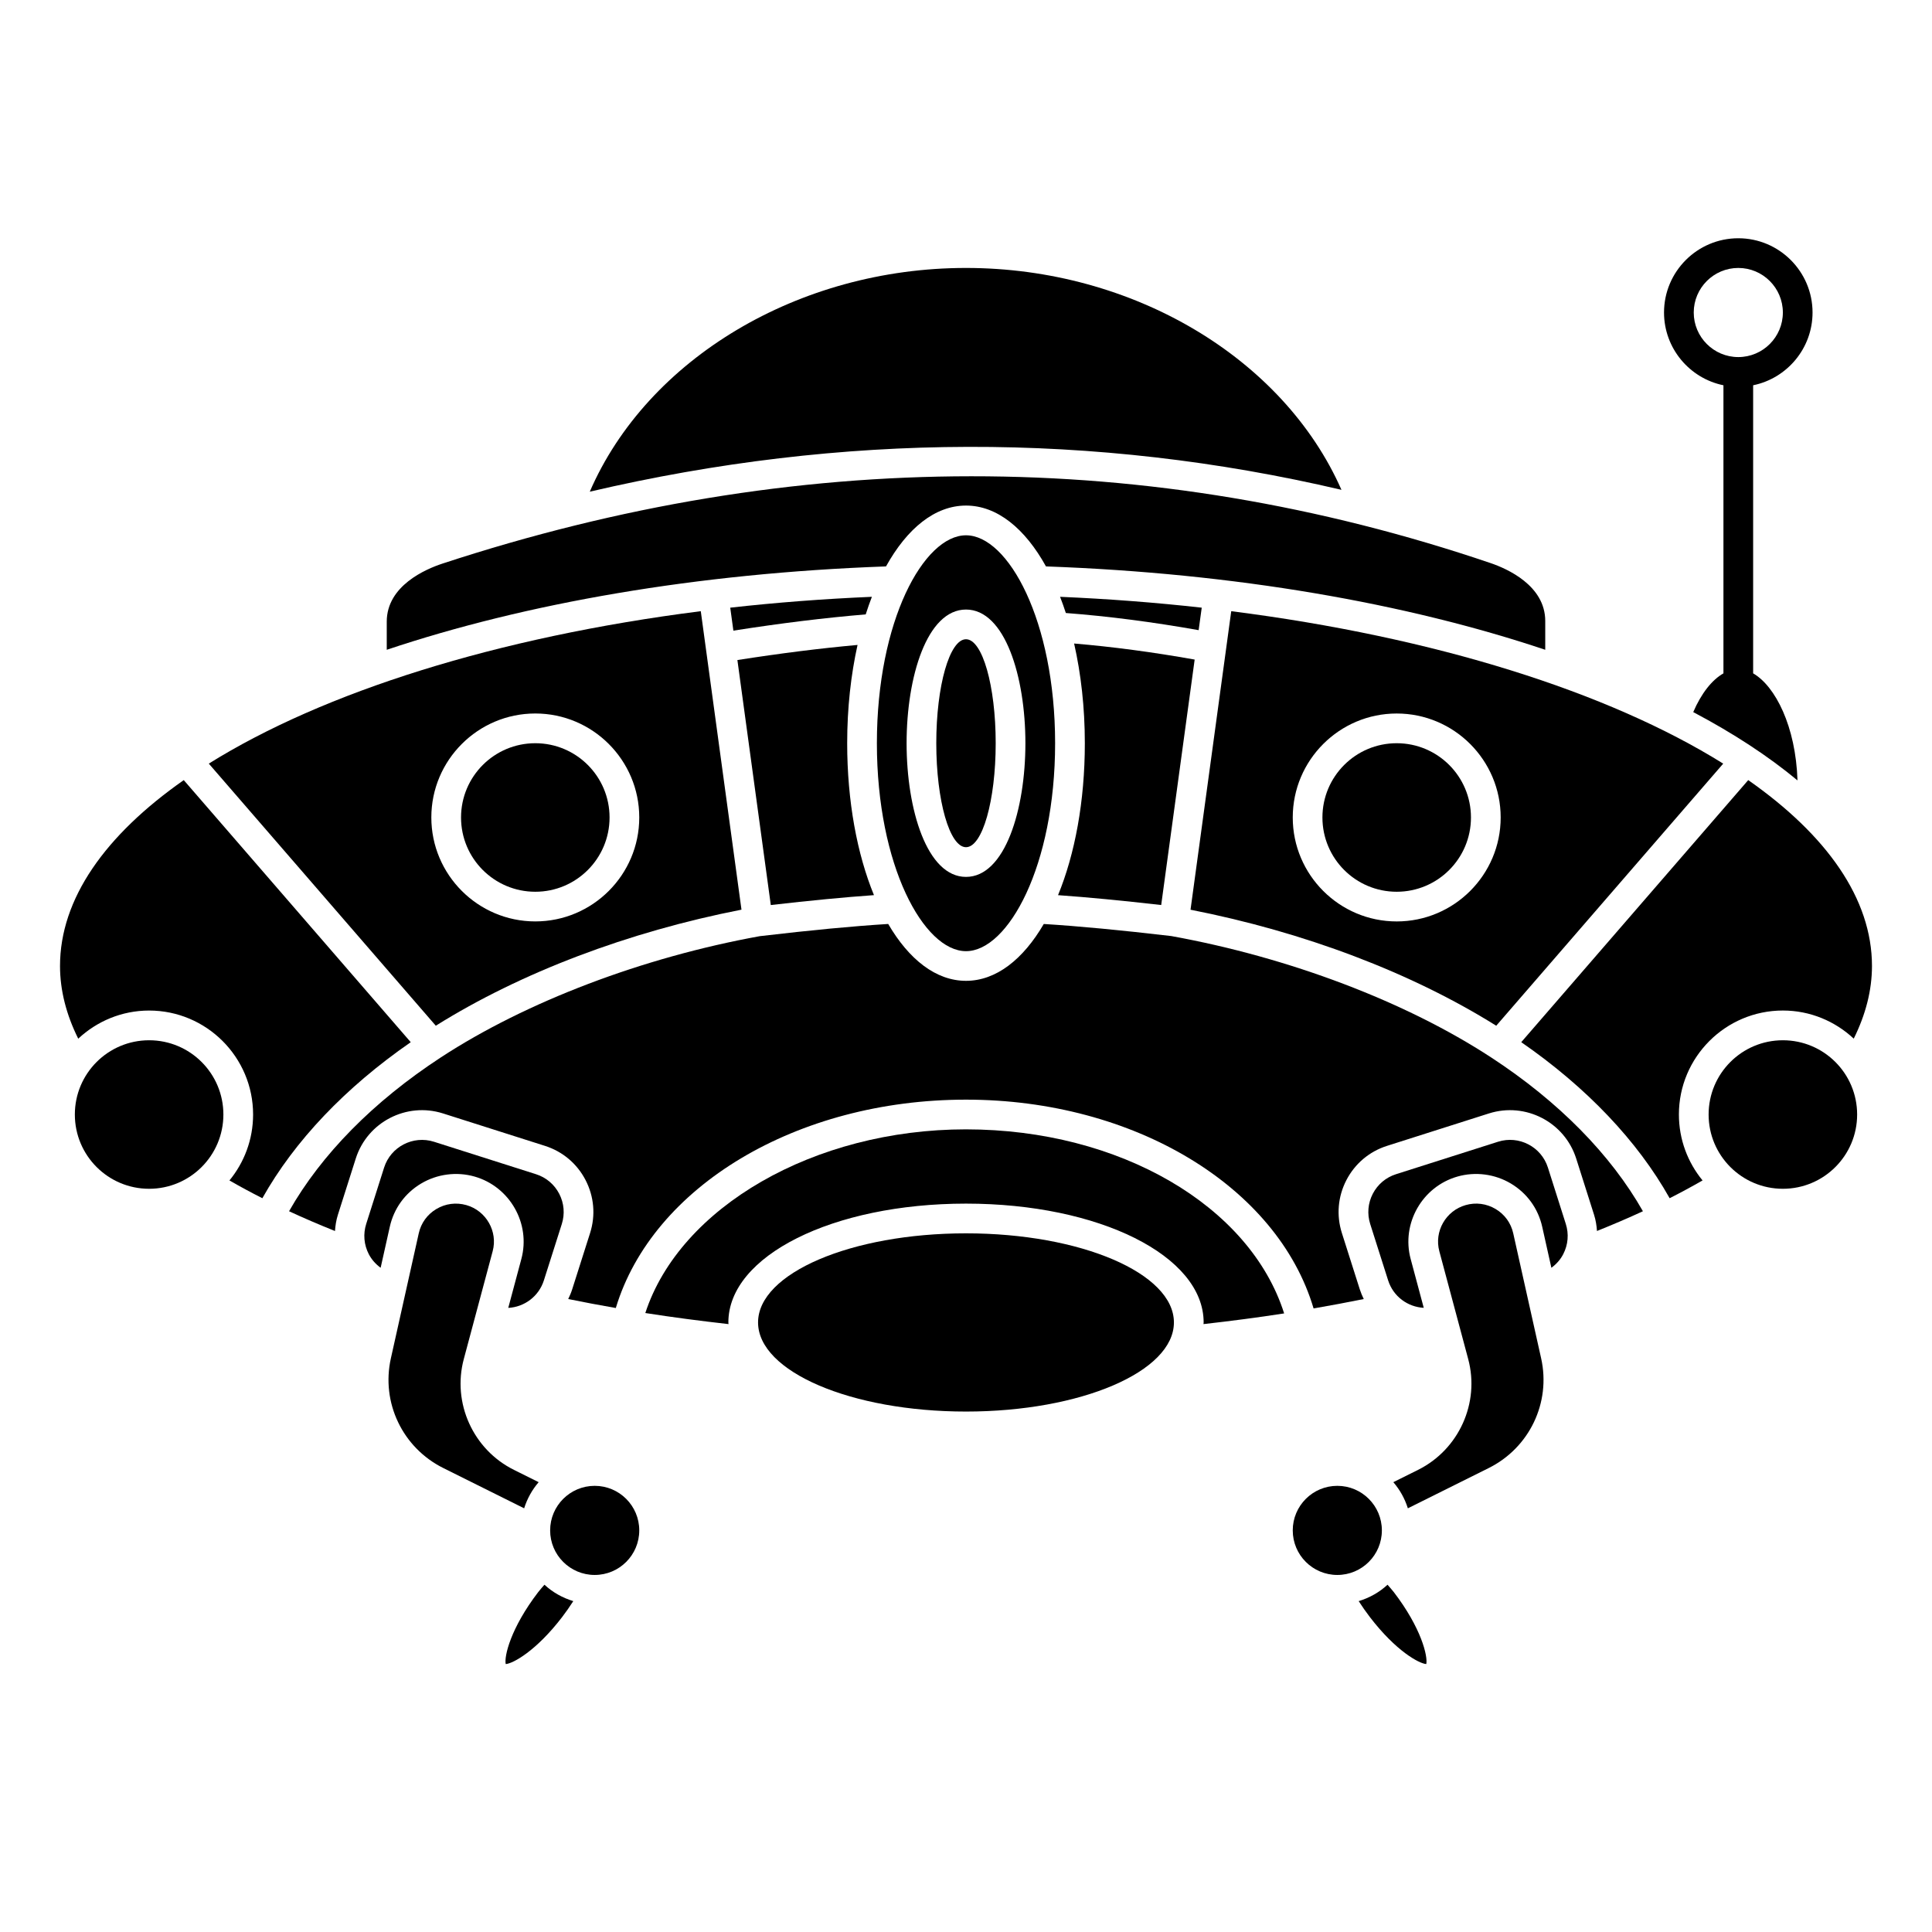 <?xml version="1.0" encoding="UTF-8"?>
<!-- Uploaded to: ICON Repo, www.iconrepo.com, Generator: ICON Repo Mixer Tools -->
<svg fill="#000000" width="800px" height="800px" version="1.1" viewBox="144 144 512 512" xmlns="http://www.w3.org/2000/svg">
 <g>
  <path d="m375.06 302.16c-12.844 0.551-25.379 1.516-37.539 2.879l0.832 6.086c12.598-1.969 24.141-3.394 35.07-4.305 0.512-1.609 1.059-3.16 1.637-4.66z"/>
  <path d="m305.54 360.64c0 10.871-8.812 19.684-19.68 19.684-10.871 0-19.68-8.812-19.68-19.684 0-10.867 8.809-19.68 19.68-19.68 10.867 0 19.68 8.812 19.68 19.68"/>
  <path d="m340.5 385.07-10.785-79.102c-54.078 6.871-99.984 21.43-130.38 40.398l60.156 69.461c22.488-14.07 50.957-24.879 81.012-30.758zm-54.641-51.988c15.191 0 27.551 12.359 27.551 27.551 0 15.191-12.359 27.551-27.551 27.551-15.191 0-27.551-12.359-27.551-27.551-0.004-15.191 12.355-27.551 27.551-27.551z"/>
  <path d="m255.62 457.64c4.238-2.519 9.391-3.191 14.133-1.844 9.355 2.664 14.93 12.453 12.418 21.824l-3.477 12.984c4.266-0.223 8.094-3.047 9.441-7.289l4.746-14.926c0.852-2.68 0.609-5.527-0.68-8.023-1.297-2.496-3.481-4.34-6.156-5.188l-27.039-8.602c-5.527-1.75-11.453 1.312-13.211 6.836l-4.742 14.926c-0.852 2.68-0.609 5.527 0.68 8.023 0.758 1.465 1.852 2.668 3.141 3.613l2.426-10.859c1.082-4.852 4.035-8.926 8.32-11.477z"/>
  <path d="m252.85 420.19-60.152-69.453c-20.824 14.582-32.793 31.449-32.793 49.262 0 6.473 1.68 12.926 4.828 19.262 4.93-4.609 11.527-7.457 18.789-7.457 15.191 0 27.551 12.363 27.551 27.551 0 6.629-2.356 12.719-6.269 17.477 2.793 1.605 5.703 3.176 8.723 4.707 8.527-15.195 21.996-29.355 39.324-41.348z"/>
  <path d="m375.61 381.22c-4.453-10.84-7.098-24.82-7.098-40.266 0-9.348 0.992-18.137 2.746-26.039-9.949 0.902-20.445 2.219-31.84 4.004l8.852 64.926c10.664-1.223 19.488-2.07 27.34-2.625z"/>
  <path d="m203.2 439.36c0 10.867-8.812 19.68-19.68 19.68-10.871 0-19.684-8.812-19.684-19.68 0-10.871 8.812-19.68 19.684-19.68 10.867 0 19.68 8.809 19.68 19.68"/>
  <path d="m407.87 340.96c0 15.219-3.523 27.555-7.871 27.555s-7.875-12.336-7.875-27.555c0-15.215 3.527-27.551 7.875-27.551s7.871 12.336 7.871 27.551"/>
  <path d="m400 285.86c-11.172 0-23.617 22.633-23.617 55.105 0 32.473 12.445 55.105 23.617 55.105s23.617-22.633 23.617-55.105c-0.004-32.477-12.449-55.105-23.617-55.105zm0 90.527c-10.336 0-15.742-17.816-15.742-35.426 0-17.605 5.406-35.426 15.742-35.426s15.742 17.816 15.742 35.426c0 17.605-5.406 35.426-15.742 35.426z"/>
  <path d="m451.73 383.84 8.867-65.047c-11.184-1.988-21.707-3.387-31.945-4.254 1.812 8.012 2.84 16.922 2.84 26.422 0 15.445-2.644 29.426-7.102 40.266 7.894 0.559 16.758 1.41 27.34 2.613z"/>
  <path d="m462.47 305.04c-12.16-1.359-24.695-2.328-37.539-2.879 0.535 1.391 1.051 2.809 1.527 4.293 11.285 0.859 22.859 2.359 35.195 4.543z"/>
  <path d="m600.67 346.37c-30.398-18.969-76.309-33.523-130.38-40.398l-10.789 79.113c30.18 5.918 58.578 16.711 81.016 30.746zm-86.527 41.82c-15.191 0-27.551-12.359-27.551-27.551s12.359-27.551 27.551-27.551c15.191 0 27.551 12.359 27.551 27.551s-12.359 27.551-27.551 27.551z"/>
  <path d="m533.82 360.64c0 10.871-8.812 19.684-19.68 19.684-10.871 0-19.684-8.812-19.684-19.684 0-10.867 8.812-19.68 19.684-19.68 10.867 0 19.68 8.812 19.68 19.68"/>
  <path d="m499.5 273.81c-15.387-34.902-55.277-58.801-99.5-58.801-44.426 0-84.473 24.129-99.703 59.293 67.066-15.676 133.78-15.832 199.2-0.492z"/>
  <path d="m400 277.98c8.25 0 15.637 6.09 21.195 16.125 50.195 1.801 95.551 9.773 132.31 22.094v-7.625c0-9.418-10.133-13.871-14.488-15.352-90.5-30.723-183.96-30.676-277.79 0.145-4.43 1.457-14.734 5.871-14.734 15.375v7.457c36.758-12.324 82.113-20.293 132.31-22.094 5.559-10.031 12.949-16.125 21.199-16.125z"/>
  <path d="m554.21 453.41c-1.758-5.527-7.691-8.594-13.215-6.836l-27.035 8.602c-2.68 0.852-4.863 2.695-6.156 5.188-1.289 2.496-1.535 5.34-0.68 8.023l4.746 14.926c1.363 4.285 5.188 7.043 9.438 7.277l-3.473-12.969c-2.512-9.371 3.059-19.16 12.418-21.824 4.738-1.352 9.895-0.676 14.133 1.844 4.281 2.551 7.238 6.629 8.32 11.48l2.426 10.859c1.289-0.945 2.387-2.148 3.141-3.613 1.289-2.496 1.535-5.34 0.68-8.023z"/>
  <path d="m539.15 424.22c-22.617-14.777-53.508-26.496-84.754-32.156-13.484-1.578-24.301-2.606-33.785-3.199-5.488 9.406-12.652 15.066-20.613 15.066s-15.125-5.66-20.617-15.07c-9.48 0.59-20.297 1.621-34.031 3.234-31.004 5.625-61.895 17.348-84.512 32.121-17.922 11.715-31.707 25.758-40.238 40.777 3.902 1.812 7.969 3.551 12.172 5.238 0.102-1.438 0.324-2.875 0.766-4.281l4.742-14.926c3.074-9.664 13.438-15.016 23.102-11.957l27.039 8.602c4.68 1.488 8.5 4.707 10.762 9.078 2.258 4.359 2.684 9.34 1.195 14.02l-4.746 14.926c-0.285 0.895-0.645 1.742-1.051 2.566 4.148 0.844 8.352 1.633 12.613 2.379 9.707-32.195 47.918-55.219 92.805-55.219 44.617 0 82.547 23.07 92.113 55.332 4.492-0.777 8.922-1.605 13.297-2.492-0.402-0.82-0.762-1.668-1.051-2.566l-4.746-14.926c-1.488-4.68-1.062-9.66 1.195-14.02 2.258-4.363 6.082-7.59 10.762-9.078l27.035-8.602c9.676-3.059 20.027 2.293 23.102 11.957l4.742 14.926c0.449 1.41 0.664 2.844 0.766 4.277 4.203-1.688 8.277-3.43 12.176-5.234-8.527-15.02-22.312-29.062-40.238-40.773z"/>
  <path d="m545.02 470.83c-0.605-2.715-2.262-5.004-4.664-6.43-2.422-1.441-5.25-1.812-7.953-1.035-5.246 1.492-8.375 6.969-6.969 12.219l7.652 28.574c3.117 11.637-2.469 23.984-13.277 29.367l-6.562 3.266c1.727 2.004 3.035 4.34 3.848 6.926l21.418-10.664c10.809-5.379 16.523-17.34 13.906-29.078z"/>
  <path d="m511.71 563.97c-2.156 1.996-4.762 3.469-7.644 4.344 0.918 1.43 1.914 2.852 2.992 4.262 6.856 8.938 12.977 12.277 14.918 12.418 0.441-2.004-1.27-9.504-8.617-19.086-0.531-0.691-1.102-1.281-1.648-1.938z"/>
  <path d="m636.16 439.36c0 10.867-8.812 19.68-19.68 19.68-10.871 0-19.68-8.812-19.68-19.68 0-10.871 8.809-19.68 19.68-19.68 10.867 0 19.68 8.809 19.68 19.68"/>
  <path d="m616.48 411.8c7.262 0 13.855 2.848 18.781 7.449 3.148-6.336 4.832-12.793 4.832-19.258 0-17.812-11.969-34.676-32.793-49.258l-60.152 69.453c17.328 11.992 30.797 26.16 39.324 41.352 3.019-1.535 5.926-3.106 8.723-4.711-3.914-4.758-6.269-10.844-6.269-17.473 0-15.191 12.359-27.555 27.555-27.555z"/>
  <path d="m400 443.29c-40.316 0-75.836 20.664-84.984 48.676 7.223 1.133 14.598 2.09 22.051 2.934-0.004-0.148-0.043-0.289-0.043-0.441 0-17.656 27.664-31.488 62.977-31.488s62.977 13.832 62.977 31.488c0 0.148-0.039 0.293-0.043 0.441 7.219-0.816 14.363-1.742 21.375-2.832-9.023-28.488-43.582-48.777-84.309-48.777z"/>
  <path d="m510.21 549.57c0 6.523-5.285 11.809-11.809 11.809-6.519 0-11.809-5.285-11.809-11.809 0-6.519 5.289-11.809 11.809-11.809 6.523 0 11.809 5.289 11.809 11.809"/>
  <path d="m286.64 565.91c-7.344 9.582-9.062 17.082-8.617 19.086 1.941-0.141 8.062-3.481 14.918-12.418 1.078-1.41 2.066-2.832 2.984-4.266-2.883-0.875-5.484-2.352-7.641-4.344-0.547 0.648-1.117 1.25-1.645 1.941z"/>
  <path d="m313.41 549.57c0 6.523-5.285 11.809-11.809 11.809-6.519 0-11.809-5.285-11.809-11.809 0-6.519 5.289-11.809 11.809-11.809 6.523 0 11.809 5.289 11.809 11.809"/>
  <path d="m455.1 494.46c0 13.043-24.668 23.617-55.102 23.617s-55.105-10.574-55.105-23.617c0-13.039 24.672-23.613 55.105-23.613s55.102 10.574 55.102 23.613"/>
  <path d="m286.75 536.79-6.562-3.266c-10.809-5.379-16.395-17.73-13.277-29.367l7.652-28.574c1.406-5.242-1.723-10.727-6.969-12.219-2.711-0.766-5.539-0.402-7.953 1.035-2.402 1.43-4.059 3.711-4.664 6.43l-7.394 33.145c-2.621 11.738 3.098 23.699 13.906 29.078l21.414 10.664c0.812-2.582 2.121-4.922 3.848-6.926z"/>
  <path d="m600.73 246.1v76.348c-3.035 1.719-5.871 5.301-8.004 10.266 10.586 5.59 19.863 11.648 27.629 18.102-0.461-14.32-5.867-24.969-11.754-28.371v-76.344c8.969-1.832 15.742-9.777 15.742-19.281 0-10.852-8.828-19.68-19.68-19.68-10.852 0-19.68 8.828-19.68 19.68 0.004 9.5 6.777 17.449 15.746 19.281zm3.938-31.09c6.512 0 11.809 5.297 11.809 11.809 0 6.512-5.297 11.809-11.809 11.809s-11.809-5.297-11.809-11.809c0-6.512 5.297-11.809 11.809-11.809z"/>
 </g>
</svg>